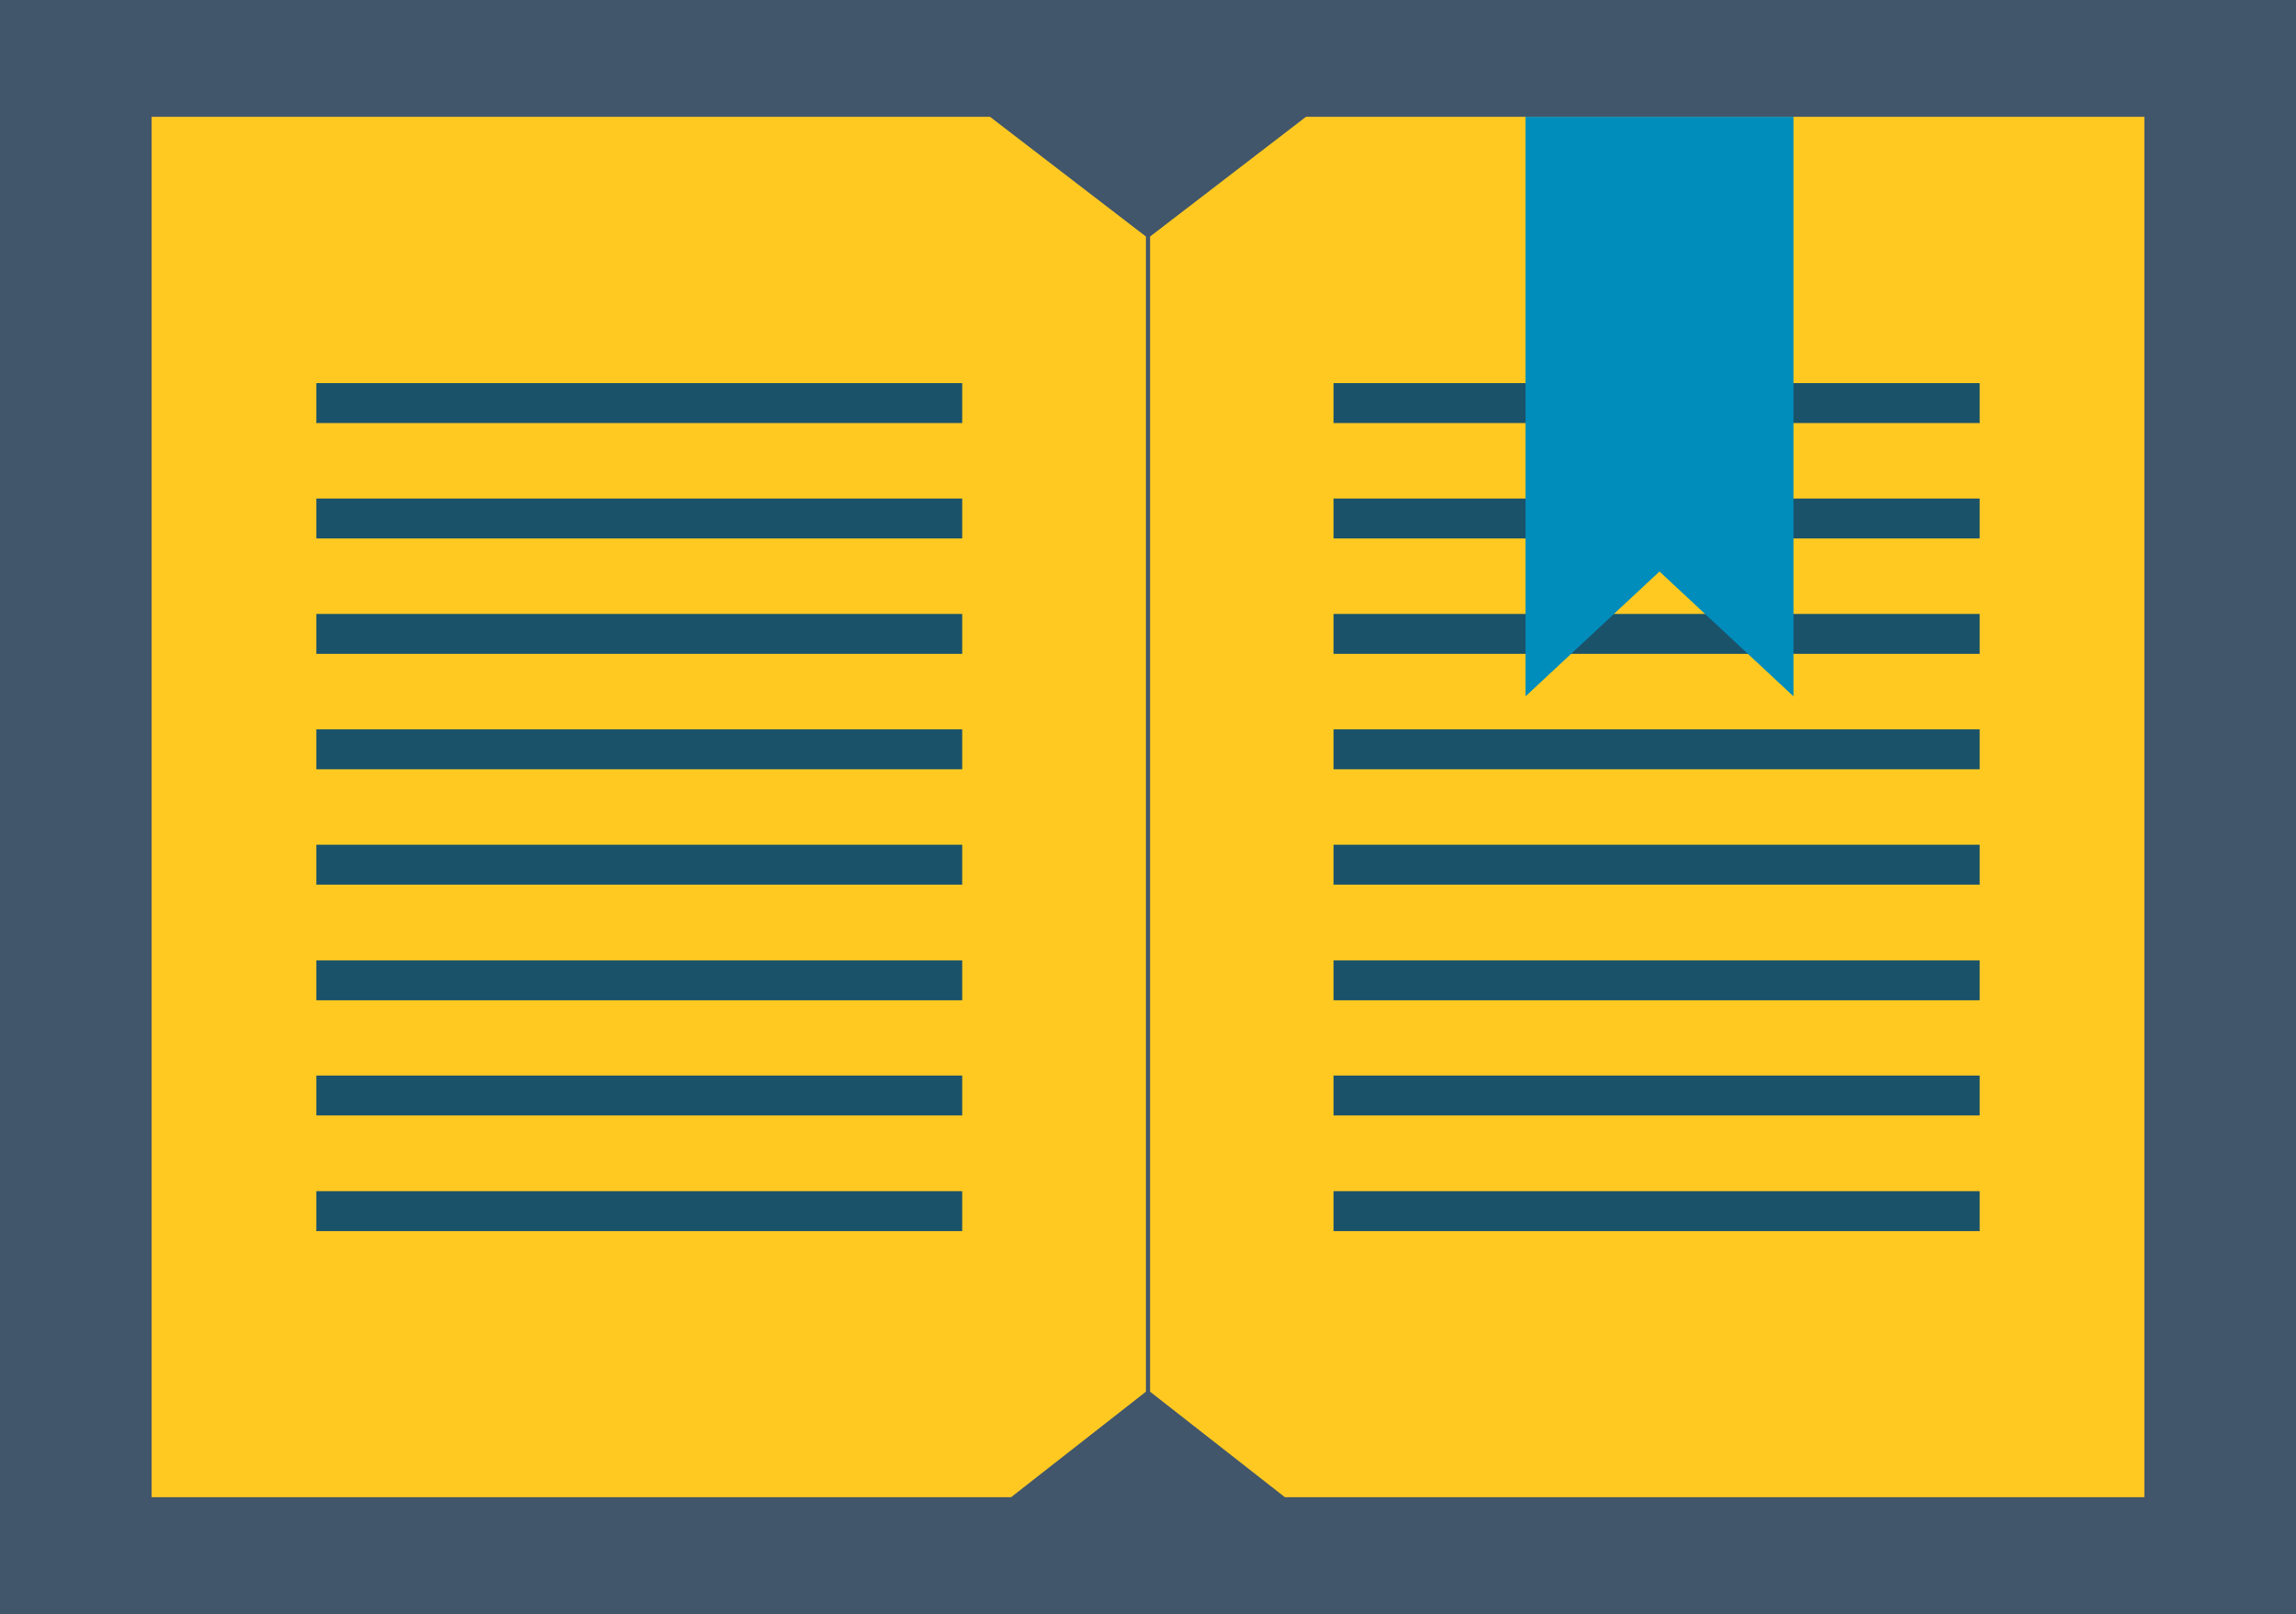 <svg xmlns="http://www.w3.org/2000/svg" viewBox="0 0 100.1 70.35"><defs><style>.cls-1{fill:#42566b;}.cls-2{fill:#ffc922;}.cls-3{fill:#1a526a;}.cls-4{fill:#008dbc;}</style></defs><g id="Ebene_2" data-name="Ebene 2"><g id="Ńëîé_1" data-name="Ńëîé 1"><rect class="cls-1" width="100.1" height="70.35"/><polygon class="cls-2" points="49.96 60.66 44.08 65.26 6.61 65.26 6.61 5.09 43.16 5.09 49.96 10.31 49.96 60.66"/><polygon class="cls-2" points="50.14 60.66 56.02 65.26 93.49 65.26 93.49 5.09 56.94 5.09 50.14 10.31 50.14 60.66"/><rect class="cls-3" x="13.79" y="16.7" width="28.16" height="1.74"/><rect class="cls-3" x="13.79" y="21.73" width="28.16" height="1.74"/><rect class="cls-3" x="13.79" y="26.76" width="28.16" height="1.74"/><rect class="cls-3" x="13.79" y="31.79" width="28.16" height="1.74"/><rect class="cls-3" x="13.79" y="36.82" width="28.16" height="1.74"/><rect class="cls-3" x="13.79" y="41.86" width="28.16" height="1.74"/><rect class="cls-3" x="13.79" y="46.88" width="28.16" height="1.74"/><rect class="cls-3" x="13.79" y="51.92" width="28.16" height="1.74"/><rect class="cls-3" x="58.14" y="16.7" width="28.17" height="1.74"/><rect class="cls-3" x="58.14" y="21.73" width="28.17" height="1.74"/><rect class="cls-3" x="58.14" y="26.76" width="28.17" height="1.74"/><rect class="cls-3" x="58.14" y="31.79" width="28.17" height="1.74"/><rect class="cls-3" x="58.14" y="36.82" width="28.17" height="1.74"/><rect class="cls-3" x="58.14" y="41.86" width="28.17" height="1.74"/><rect class="cls-3" x="58.14" y="46.88" width="28.17" height="1.74"/><rect class="cls-3" x="58.14" y="51.92" width="28.17" height="1.74"/><polygon class="cls-4" points="78.19 30.35 72.35 24.91 66.51 30.35 66.51 15.3 66.51 5.09 78.19 5.09 78.19 15.3 78.19 30.35"/></g></g></svg>